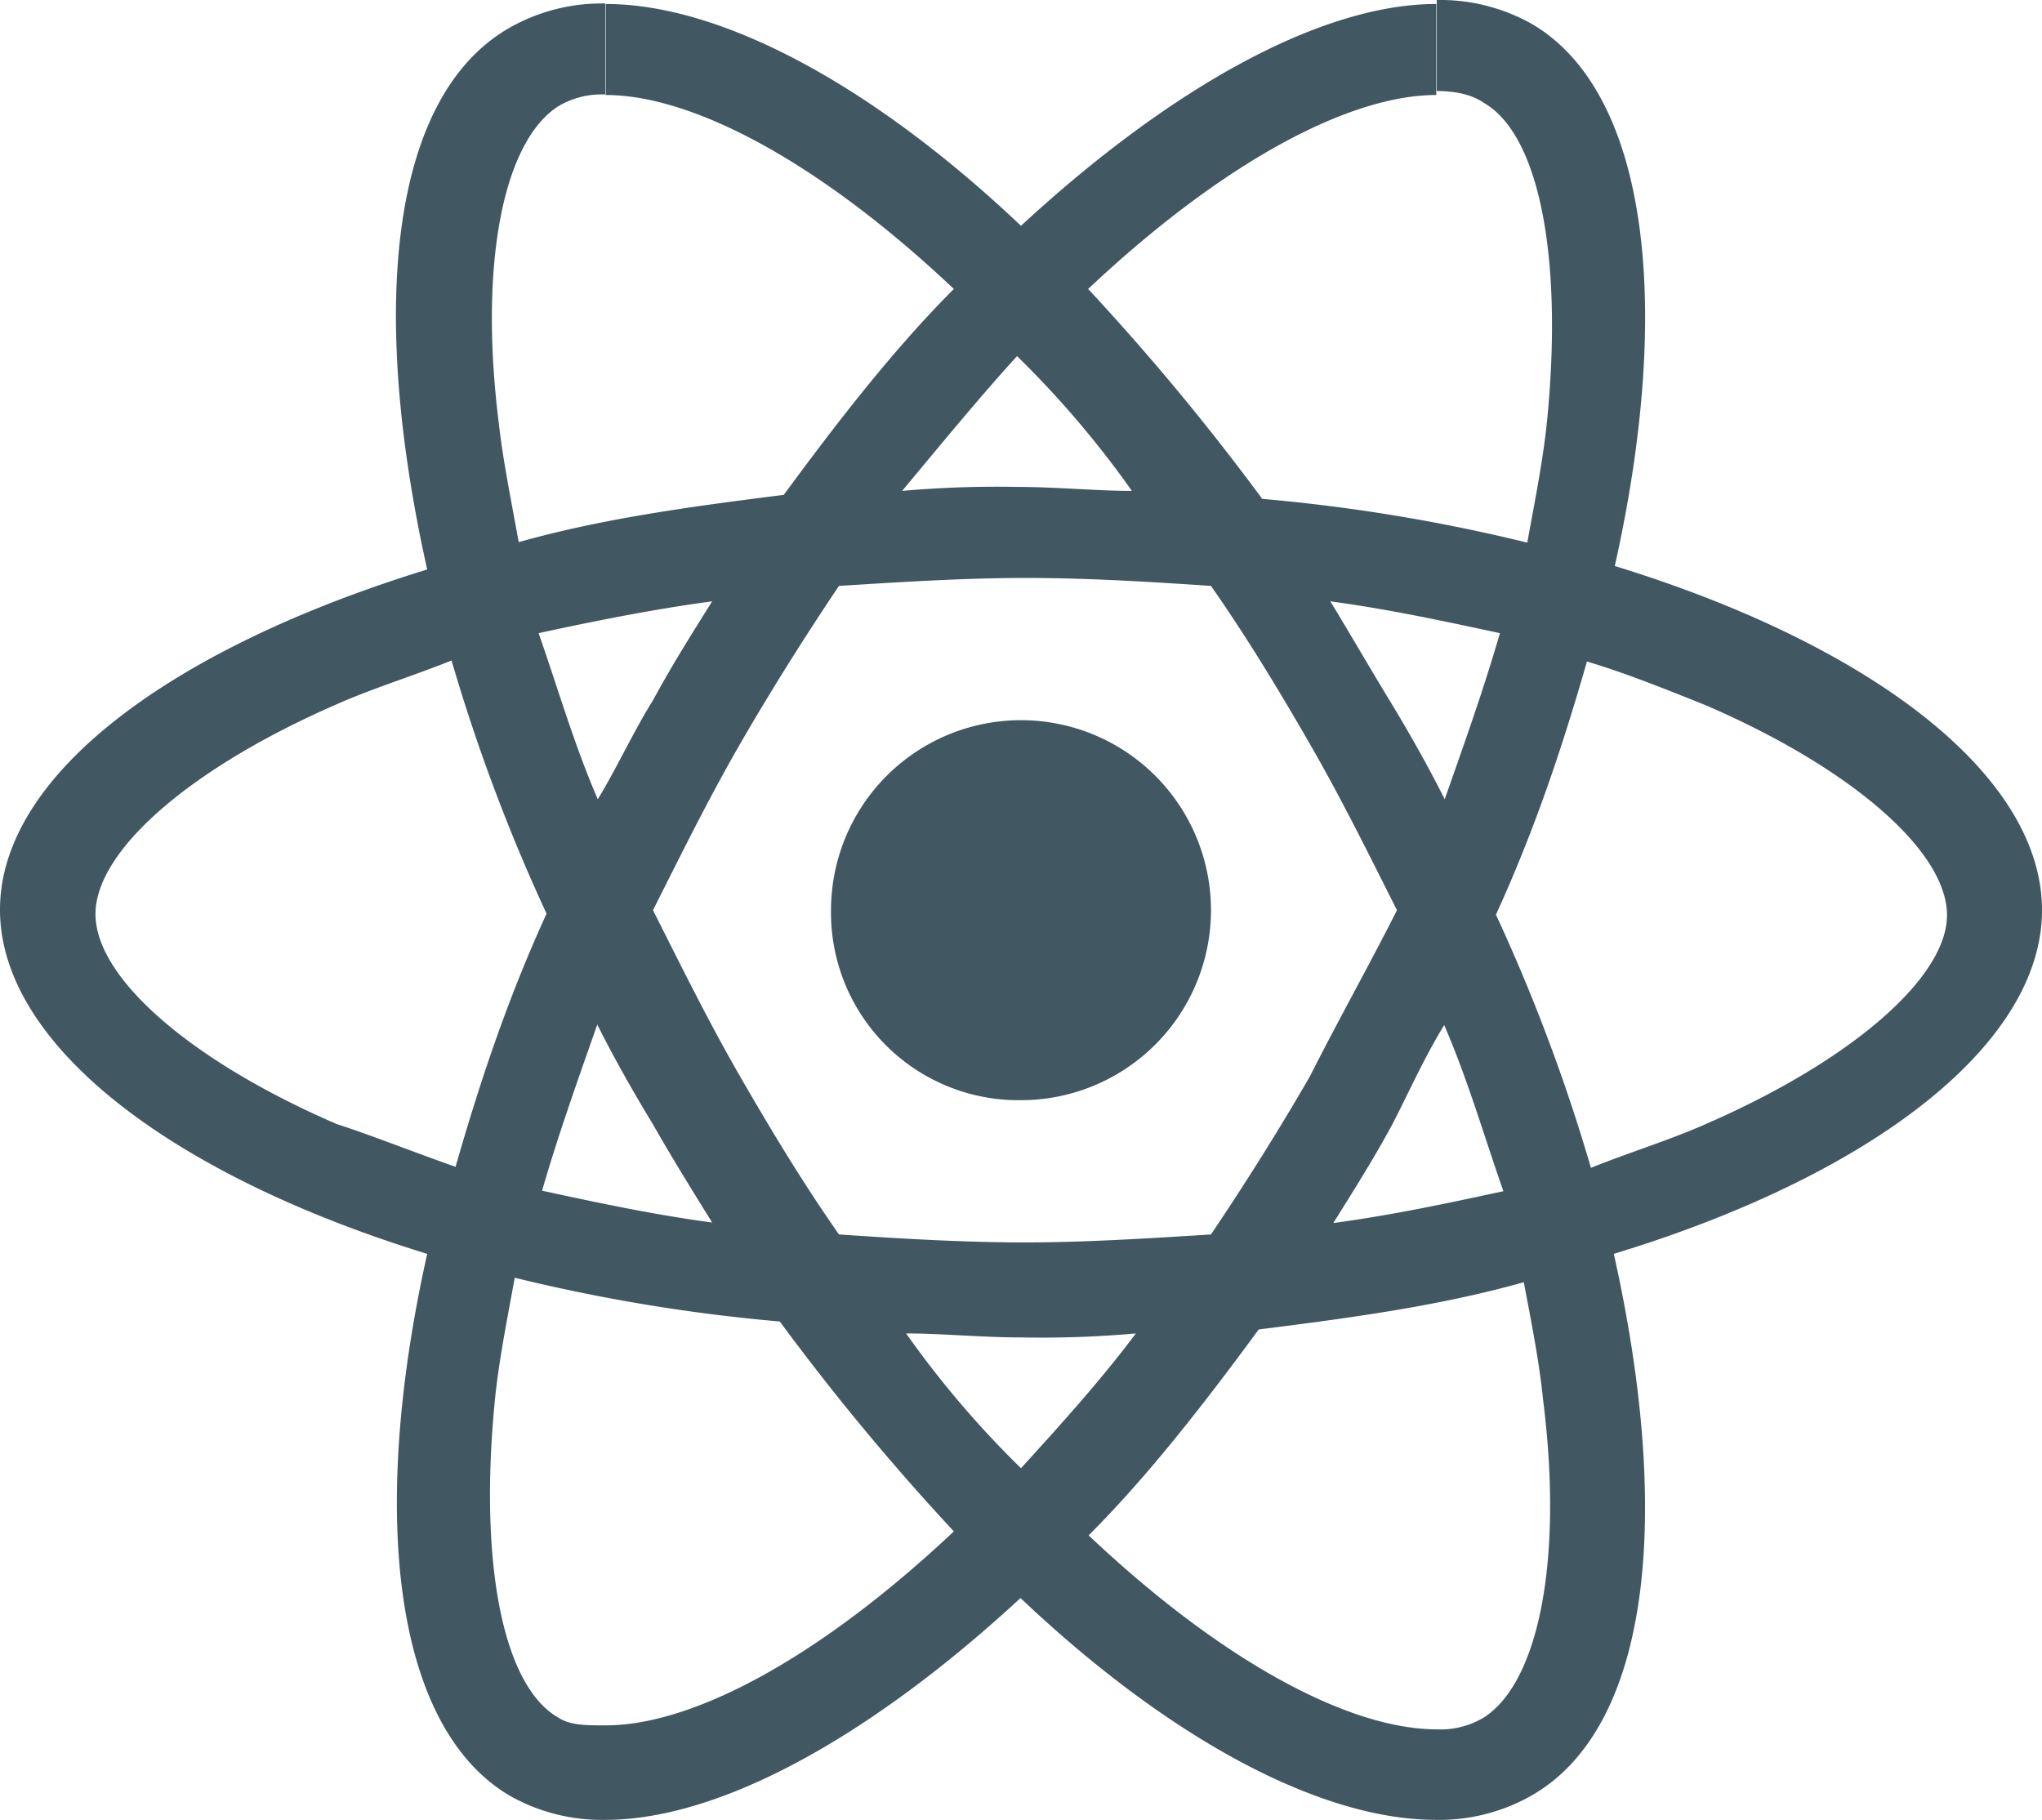<svg xmlns="http://www.w3.org/2000/svg" viewBox="0 0 410.6 365.9"><defs><style>.cls-1{fill:#415762;}</style></defs><g id="Layer_2" data-name="Layer 2"><g id="Layer_1-2" data-name="Layer 1"><path class="cls-1" d="M410.6,183c0-27.1-34.2-53.3-85.9-69.2,11.9-53.3,6.4-95.5-16.7-109A37.63,37.63,0,0,0,288.9,0V18.3c4,0,7.2.8,9.5,2.4,11.1,6.4,15.9,31,12.7,63.7-.8,8-2.4,15.9-4,24.7a352.85,352.85,0,0,0-53.3-8.8,481,481,0,0,0-35-42.2c27.1-25.5,52.5-39,70-39V.8c-23.1,0-53.3,16.7-83.5,44.6C175.1,16.8,144.8.8,121.8.8V19.1c17.5,0,43,13.5,70,39C179.9,70,168.7,84.4,157.6,99.5c-19.1,2.4-36.6,4.8-53.3,9.5-1.6-8.8-3.2-16.7-4-23.9-4-31.8.8-56.5,11.9-63.7a16.93,16.93,0,0,1,9.5-2.4V.7a37.63,37.63,0,0,0-19.1,4.8C78.7,19,74,61.2,85.9,114.5,34.2,130.4,0,155.9,0,182.9s34.2,53.3,85.9,69.2c-11.9,53.3-6.4,95.5,16.7,109a37.63,37.63,0,0,0,19.1,4.8c23.1,0,53.3-16.7,83.5-44.6,30.2,28.6,60.5,44.6,83.5,44.6a37.63,37.63,0,0,0,19.1-4.8c23.9-13.5,28.6-55.7,16.7-109,51.9-15.8,86.1-42.1,86.1-69.1Zm-109-55.7c-3.2,11.1-7.2,22.3-11.1,33.4-3.2-6.4-7.2-13.5-11.1-19.9s-8-13.5-11.9-19.9c11.8,1.6,22.9,4,34.1,6.4Zm-38.2,89.1c-6.4,11.1-13.5,22.3-19.9,31.8-12.7.8-25.5,1.6-37.4,1.6-12.7,0-25.5-.8-37.4-1.6-7.2-10.3-13.5-20.7-19.9-31.8s-11.9-22.3-17.5-33.4c5.6-11.1,11.1-22.3,17.5-33.4s13.5-22.3,19.9-31.8c12.7-.8,25.5-1.6,37.4-1.6,12.7,0,25.5.8,37.4,1.6,7.2,10.3,13.5,20.7,19.9,31.8s11.9,22.3,17.5,33.4C275.3,194.1,269,205.3,263.4,216.4Zm27-10.3c4.8,11.1,8,22.3,11.9,33.4-11.1,2.4-22.3,4.8-34.2,6.4,4-6.4,8-12.7,11.9-19.9,3.3-6.4,6.5-13.6,10.4-19.9Zm-85.1,89.1a195.42,195.42,0,0,1-23.1-27.1c7.2,0,15.1.8,23.1.8a215.3,215.3,0,0,0,23.1-.8C221.2,277.7,213.3,286.4,205.3,295.2Zm-62.1-49.4c-11.9-1.6-23.1-4-34.2-6.4,3.2-11.1,7.2-22.3,11.1-33.4,3.2,6.4,7.2,13.5,11.1,19.9C135.3,233.1,139.3,239.5,143.2,245.8ZM204.5,71.6a195.42,195.42,0,0,1,23.1,27.1c-7.2,0-15.1-.8-23.1-.8a215.3,215.3,0,0,0-23.1.8C189.4,89.1,196.6,80.3,204.5,71.6Zm-61.3,49.3c-4,6.4-8,12.7-11.9,19.9-4,6.4-7.2,13.5-11.1,19.9-4.8-11.1-8-22.3-11.9-33.4C119.4,124.9,131.3,122.5,143.2,120.9ZM67.7,226c-29.4-12.7-48.5-29.4-48.5-42.2s19.1-29.4,48.5-42.2c7.2-3.2,15.1-5.6,23.1-8.8a363.15,363.15,0,0,0,19.1,50.9c-8,17.5-13.5,34.2-18.3,50.9-8.8-3.1-16.8-6.3-23.9-8.6Zm44.5,119.3c-11.1-6.4-15.9-31-12.7-63.7.8-8,2.4-15.9,4-24.7a352.85,352.85,0,0,0,53.3,8.8,481,481,0,0,0,35,42.2c-27.1,25.5-52.5,39-70,39C117.8,346.9,114.6,346.9,112.2,345.3Zm198.1-63.7c4,31.8-.8,56.5-11.9,63.7a16.93,16.93,0,0,1-9.5,2.4c-17.5,0-43-13.5-70-39,11.9-11.9,23.1-26.3,34.2-41.4,19.1-2.4,36.6-4.8,53.3-9.5,1.5,7.9,3.1,15.9,3.9,23.8ZM343,226c-7.2,3.2-15.1,5.6-23.1,8.8a363.15,363.15,0,0,0-19.1-50.9c8-17.5,13.5-34.2,18.3-50.9,8,2.4,15.9,5.6,23.9,8.8,29.4,12.7,48.5,29.4,48.5,42.2,0,12.5-19.1,29.2-48.5,42Z"/><path class="cls-1" d="M205.3,221.2A38.2,38.2,0,1,0,167.1,183,37.7,37.7,0,0,0,205.3,221.2Z"/></g></g></svg>